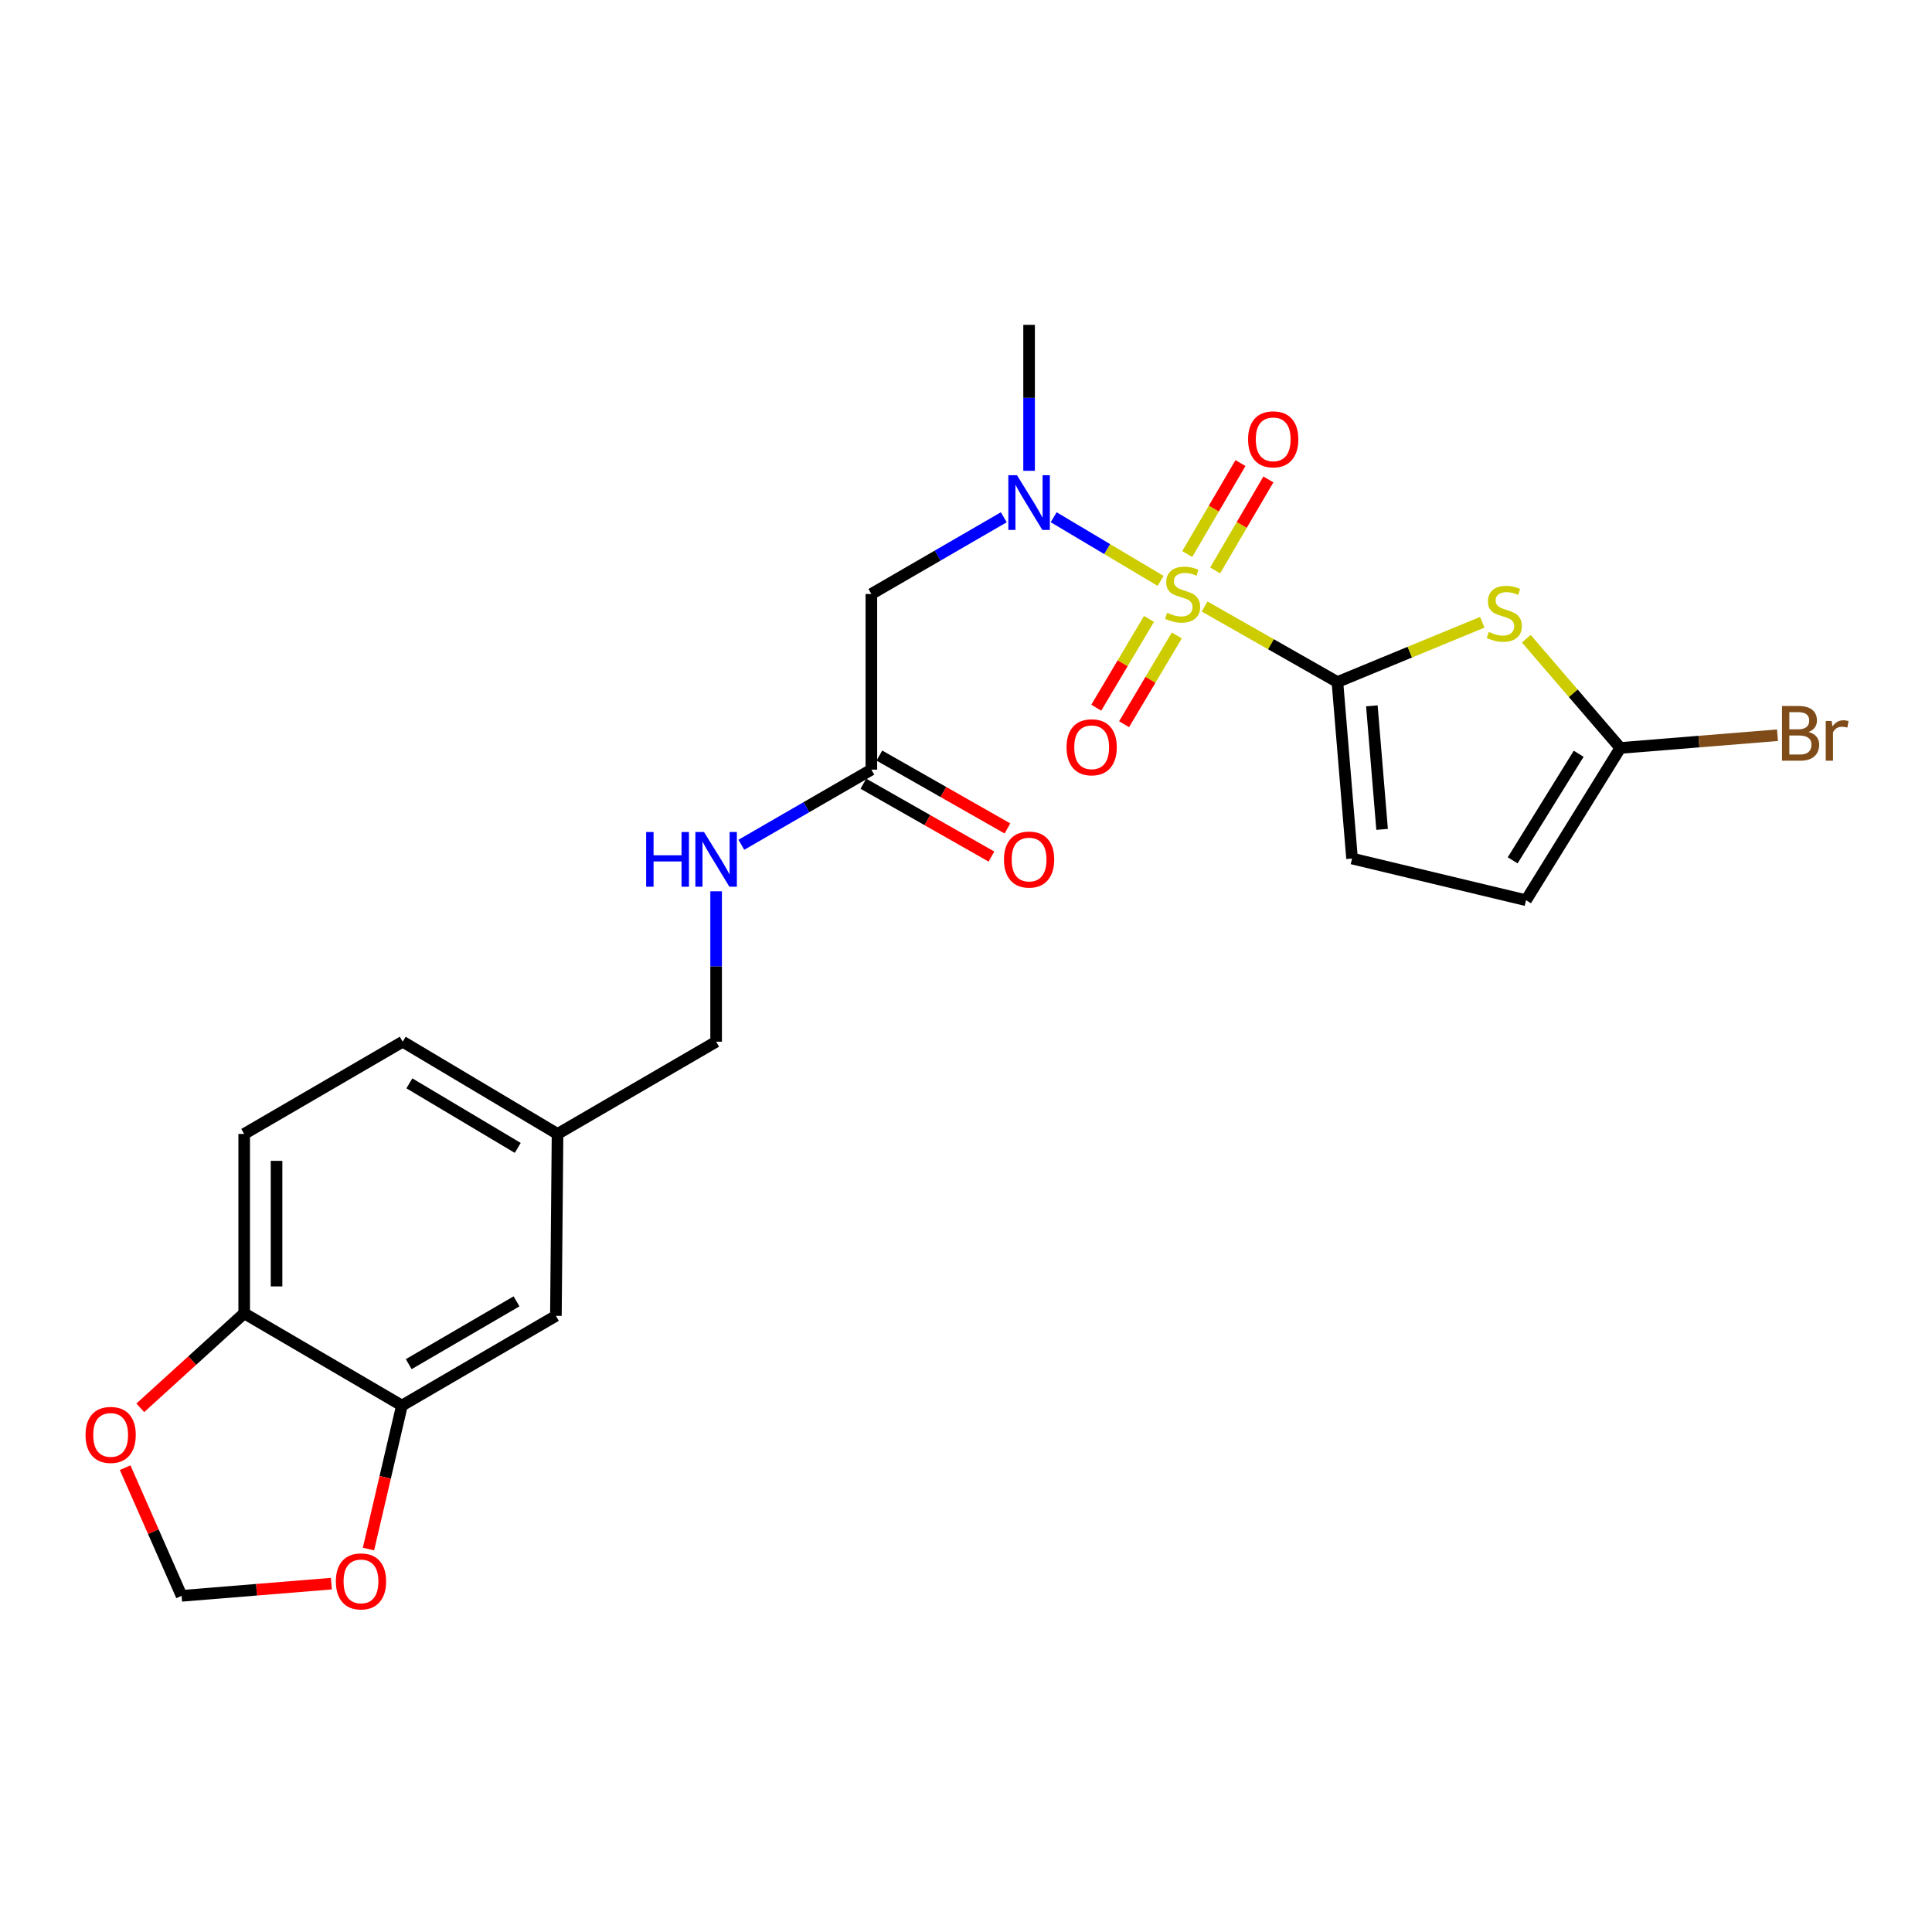<?xml version='1.0' encoding='iso-8859-1'?>
<svg version='1.1' baseProfile='full'
              xmlns='http://www.w3.org/2000/svg'
                      xmlns:rdkit='http://www.rdkit.org/xml'
                      xmlns:xlink='http://www.w3.org/1999/xlink'
                  xml:space='preserve'
width='1000px' height='1000px' viewBox='0 0 1000 1000'>
<!-- END OF HEADER -->
<rect style='opacity:1.0;fill:#FFFFFF;stroke:none' width='1000' height='1000' x='0' y='0'> </rect>
<path class='bond-0' d='M 623.499,313.924 L 657.872,333.473' style='fill:none;fill-rule:evenodd;stroke:#CCCC00;stroke-width:6px;stroke-linecap:butt;stroke-linejoin:miter;stroke-opacity:1' />
<path class='bond-0' d='M 657.872,333.473 L 692.245,353.022' style='fill:none;fill-rule:evenodd;stroke:#000000;stroke-width:6px;stroke-linecap:butt;stroke-linejoin:miter;stroke-opacity:1' />
<path class='bond-2' d='M 600.723,300.667 L 573.049,284.192' style='fill:none;fill-rule:evenodd;stroke:#CCCC00;stroke-width:6px;stroke-linecap:butt;stroke-linejoin:miter;stroke-opacity:1' />
<path class='bond-2' d='M 573.049,284.192 L 545.375,267.718' style='fill:none;fill-rule:evenodd;stroke:#0000FF;stroke-width:6px;stroke-linecap:butt;stroke-linejoin:miter;stroke-opacity:1' />
<path class='bond-8' d='M 594.709,320.357 L 581.065,343.33' style='fill:none;fill-rule:evenodd;stroke:#CCCC00;stroke-width:6px;stroke-linecap:butt;stroke-linejoin:miter;stroke-opacity:1' />
<path class='bond-8' d='M 581.065,343.33 L 567.421,366.303' style='fill:none;fill-rule:evenodd;stroke:#FF0000;stroke-width:6px;stroke-linecap:butt;stroke-linejoin:miter;stroke-opacity:1' />
<path class='bond-8' d='M 609.108,328.91 L 595.464,351.883' style='fill:none;fill-rule:evenodd;stroke:#CCCC00;stroke-width:6px;stroke-linecap:butt;stroke-linejoin:miter;stroke-opacity:1' />
<path class='bond-8' d='M 595.464,351.883 L 581.82,374.856' style='fill:none;fill-rule:evenodd;stroke:#FF0000;stroke-width:6px;stroke-linecap:butt;stroke-linejoin:miter;stroke-opacity:1' />
<path class='bond-9' d='M 628.963,295.237 L 642.742,271.69' style='fill:none;fill-rule:evenodd;stroke:#CCCC00;stroke-width:6px;stroke-linecap:butt;stroke-linejoin:miter;stroke-opacity:1' />
<path class='bond-9' d='M 642.742,271.69 L 656.52,248.144' style='fill:none;fill-rule:evenodd;stroke:#FF0000;stroke-width:6px;stroke-linecap:butt;stroke-linejoin:miter;stroke-opacity:1' />
<path class='bond-9' d='M 614.508,286.778 L 628.287,263.232' style='fill:none;fill-rule:evenodd;stroke:#CCCC00;stroke-width:6px;stroke-linecap:butt;stroke-linejoin:miter;stroke-opacity:1' />
<path class='bond-9' d='M 628.287,263.232 L 642.065,239.686' style='fill:none;fill-rule:evenodd;stroke:#FF0000;stroke-width:6px;stroke-linecap:butt;stroke-linejoin:miter;stroke-opacity:1' />
<path class='bond-1' d='M 692.245,353.022 L 729.728,337.555' style='fill:none;fill-rule:evenodd;stroke:#000000;stroke-width:6px;stroke-linecap:butt;stroke-linejoin:miter;stroke-opacity:1' />
<path class='bond-1' d='M 729.728,337.555 L 767.211,322.088' style='fill:none;fill-rule:evenodd;stroke:#CCCC00;stroke-width:6px;stroke-linecap:butt;stroke-linejoin:miter;stroke-opacity:1' />
<path class='bond-5' d='M 692.245,353.022 L 699.818,444.373' style='fill:none;fill-rule:evenodd;stroke:#000000;stroke-width:6px;stroke-linecap:butt;stroke-linejoin:miter;stroke-opacity:1' />
<path class='bond-5' d='M 710.071,365.341 L 715.373,429.287' style='fill:none;fill-rule:evenodd;stroke:#000000;stroke-width:6px;stroke-linecap:butt;stroke-linejoin:miter;stroke-opacity:1' />
<path class='bond-3' d='M 790.008,330.599 L 814.343,358.87' style='fill:none;fill-rule:evenodd;stroke:#CCCC00;stroke-width:6px;stroke-linecap:butt;stroke-linejoin:miter;stroke-opacity:1' />
<path class='bond-3' d='M 814.343,358.87 L 838.678,387.141' style='fill:none;fill-rule:evenodd;stroke:#000000;stroke-width:6px;stroke-linecap:butt;stroke-linejoin:miter;stroke-opacity:1' />
<path class='bond-4' d='M 519.556,267.735 L 485.287,287.592' style='fill:none;fill-rule:evenodd;stroke:#0000FF;stroke-width:6px;stroke-linecap:butt;stroke-linejoin:miter;stroke-opacity:1' />
<path class='bond-4' d='M 485.287,287.592 L 451.018,307.449' style='fill:none;fill-rule:evenodd;stroke:#000000;stroke-width:6px;stroke-linecap:butt;stroke-linejoin:miter;stroke-opacity:1' />
<path class='bond-23' d='M 532.655,243.685 L 532.655,205.914' style='fill:none;fill-rule:evenodd;stroke:#0000FF;stroke-width:6px;stroke-linecap:butt;stroke-linejoin:miter;stroke-opacity:1' />
<path class='bond-23' d='M 532.655,205.914 L 532.655,168.143' style='fill:none;fill-rule:evenodd;stroke:#000000;stroke-width:6px;stroke-linecap:butt;stroke-linejoin:miter;stroke-opacity:1' />
<path class='bond-19' d='M 838.678,387.141 L 879.35,383.844' style='fill:none;fill-rule:evenodd;stroke:#000000;stroke-width:6px;stroke-linecap:butt;stroke-linejoin:miter;stroke-opacity:1' />
<path class='bond-19' d='M 879.35,383.844 L 920.023,380.547' style='fill:none;fill-rule:evenodd;stroke:#7F4C19;stroke-width:6px;stroke-linecap:butt;stroke-linejoin:miter;stroke-opacity:1' />
<path class='bond-24' d='M 838.678,387.141 L 789.876,465.95' style='fill:none;fill-rule:evenodd;stroke:#000000;stroke-width:6px;stroke-linecap:butt;stroke-linejoin:miter;stroke-opacity:1' />
<path class='bond-24' d='M 817.119,390.145 L 782.957,445.311' style='fill:none;fill-rule:evenodd;stroke:#000000;stroke-width:6px;stroke-linecap:butt;stroke-linejoin:miter;stroke-opacity:1' />
<path class='bond-6' d='M 451.018,307.449 L 451.018,398.363' style='fill:none;fill-rule:evenodd;stroke:#000000;stroke-width:6px;stroke-linecap:butt;stroke-linejoin:miter;stroke-opacity:1' />
<path class='bond-7' d='M 699.818,444.373 L 789.876,465.95' style='fill:none;fill-rule:evenodd;stroke:#000000;stroke-width:6px;stroke-linecap:butt;stroke-linejoin:miter;stroke-opacity:1' />
<path class='bond-15' d='M 451.018,398.363 L 417.371,417.812' style='fill:none;fill-rule:evenodd;stroke:#000000;stroke-width:6px;stroke-linecap:butt;stroke-linejoin:miter;stroke-opacity:1' />
<path class='bond-15' d='M 417.371,417.812 L 383.725,437.261' style='fill:none;fill-rule:evenodd;stroke:#0000FF;stroke-width:6px;stroke-linecap:butt;stroke-linejoin:miter;stroke-opacity:1' />
<path class='bond-17' d='M 446.877,405.641 L 480.021,424.499' style='fill:none;fill-rule:evenodd;stroke:#000000;stroke-width:6px;stroke-linecap:butt;stroke-linejoin:miter;stroke-opacity:1' />
<path class='bond-17' d='M 480.021,424.499 L 513.166,443.356' style='fill:none;fill-rule:evenodd;stroke:#FF0000;stroke-width:6px;stroke-linecap:butt;stroke-linejoin:miter;stroke-opacity:1' />
<path class='bond-17' d='M 455.159,391.084 L 488.303,409.942' style='fill:none;fill-rule:evenodd;stroke:#000000;stroke-width:6px;stroke-linecap:butt;stroke-linejoin:miter;stroke-opacity:1' />
<path class='bond-17' d='M 488.303,409.942 L 521.448,428.8' style='fill:none;fill-rule:evenodd;stroke:#FF0000;stroke-width:6px;stroke-linecap:butt;stroke-linejoin:miter;stroke-opacity:1' />
<path class='bond-10' d='M 208.032,727.517 L 287.734,681.078' style='fill:none;fill-rule:evenodd;stroke:#000000;stroke-width:6px;stroke-linecap:butt;stroke-linejoin:miter;stroke-opacity:1' />
<path class='bond-10' d='M 211.556,706.08 L 267.347,673.573' style='fill:none;fill-rule:evenodd;stroke:#000000;stroke-width:6px;stroke-linecap:butt;stroke-linejoin:miter;stroke-opacity:1' />
<path class='bond-12' d='M 208.032,727.517 L 199.379,764.651' style='fill:none;fill-rule:evenodd;stroke:#000000;stroke-width:6px;stroke-linecap:butt;stroke-linejoin:miter;stroke-opacity:1' />
<path class='bond-12' d='M 199.379,764.651 L 190.726,801.786' style='fill:none;fill-rule:evenodd;stroke:#FF0000;stroke-width:6px;stroke-linecap:butt;stroke-linejoin:miter;stroke-opacity:1' />
<path class='bond-25' d='M 208.032,727.517 L 126.395,679.776' style='fill:none;fill-rule:evenodd;stroke:#000000;stroke-width:6px;stroke-linecap:butt;stroke-linejoin:miter;stroke-opacity:1' />
<path class='bond-11' d='M 126.395,679.776 L 126.395,586.927' style='fill:none;fill-rule:evenodd;stroke:#000000;stroke-width:6px;stroke-linecap:butt;stroke-linejoin:miter;stroke-opacity:1' />
<path class='bond-11' d='M 143.143,665.848 L 143.143,600.854' style='fill:none;fill-rule:evenodd;stroke:#000000;stroke-width:6px;stroke-linecap:butt;stroke-linejoin:miter;stroke-opacity:1' />
<path class='bond-13' d='M 126.395,679.776 L 99.501,704.229' style='fill:none;fill-rule:evenodd;stroke:#000000;stroke-width:6px;stroke-linecap:butt;stroke-linejoin:miter;stroke-opacity:1' />
<path class='bond-13' d='M 99.501,704.229 L 72.608,728.683' style='fill:none;fill-rule:evenodd;stroke:#FF0000;stroke-width:6px;stroke-linecap:butt;stroke-linejoin:miter;stroke-opacity:1' />
<path class='bond-14' d='M 171.517,819.689 L 132.757,822.846' style='fill:none;fill-rule:evenodd;stroke:#FF0000;stroke-width:6px;stroke-linecap:butt;stroke-linejoin:miter;stroke-opacity:1' />
<path class='bond-14' d='M 132.757,822.846 L 93.997,826.004' style='fill:none;fill-rule:evenodd;stroke:#000000;stroke-width:6px;stroke-linecap:butt;stroke-linejoin:miter;stroke-opacity:1' />
<path class='bond-26' d='M 64.777,759.665 L 79.387,792.835' style='fill:none;fill-rule:evenodd;stroke:#FF0000;stroke-width:6px;stroke-linecap:butt;stroke-linejoin:miter;stroke-opacity:1' />
<path class='bond-26' d='M 79.387,792.835 L 93.997,826.004' style='fill:none;fill-rule:evenodd;stroke:#000000;stroke-width:6px;stroke-linecap:butt;stroke-linejoin:miter;stroke-opacity:1' />
<path class='bond-21' d='M 370.664,461.33 L 370.664,500.258' style='fill:none;fill-rule:evenodd;stroke:#0000FF;stroke-width:6px;stroke-linecap:butt;stroke-linejoin:miter;stroke-opacity:1' />
<path class='bond-21' d='M 370.664,500.258 L 370.664,539.185' style='fill:none;fill-rule:evenodd;stroke:#000000;stroke-width:6px;stroke-linecap:butt;stroke-linejoin:miter;stroke-opacity:1' />
<path class='bond-16' d='M 287.734,681.078 L 288.581,586.927' style='fill:none;fill-rule:evenodd;stroke:#000000;stroke-width:6px;stroke-linecap:butt;stroke-linejoin:miter;stroke-opacity:1' />
<path class='bond-18' d='M 126.395,586.927 L 208.441,539.185' style='fill:none;fill-rule:evenodd;stroke:#000000;stroke-width:6px;stroke-linecap:butt;stroke-linejoin:miter;stroke-opacity:1' />
<path class='bond-20' d='M 288.581,586.927 L 370.664,539.185' style='fill:none;fill-rule:evenodd;stroke:#000000;stroke-width:6px;stroke-linecap:butt;stroke-linejoin:miter;stroke-opacity:1' />
<path class='bond-22' d='M 288.581,586.927 L 208.441,539.185' style='fill:none;fill-rule:evenodd;stroke:#000000;stroke-width:6px;stroke-linecap:butt;stroke-linejoin:miter;stroke-opacity:1' />
<path class='bond-22' d='M 267.988,594.154 L 211.891,560.735' style='fill:none;fill-rule:evenodd;stroke:#000000;stroke-width:6px;stroke-linecap:butt;stroke-linejoin:miter;stroke-opacity:1' />
<path  class='atom-0' d='M 604.115 317.169
Q 604.435 317.289, 605.755 317.849
Q 607.075 318.409, 608.515 318.769
Q 609.995 319.089, 611.435 319.089
Q 614.115 319.089, 615.675 317.809
Q 617.235 316.489, 617.235 314.209
Q 617.235 312.649, 616.435 311.689
Q 615.675 310.729, 614.475 310.209
Q 613.275 309.689, 611.275 309.089
Q 608.755 308.329, 607.235 307.609
Q 605.755 306.889, 604.675 305.369
Q 603.635 303.849, 603.635 301.289
Q 603.635 297.729, 606.035 295.529
Q 608.475 293.329, 613.275 293.329
Q 616.555 293.329, 620.275 294.889
L 619.355 297.969
Q 615.955 296.569, 613.395 296.569
Q 610.635 296.569, 609.115 297.729
Q 607.595 298.849, 607.635 300.809
Q 607.635 302.329, 608.395 303.249
Q 609.195 304.169, 610.315 304.689
Q 611.475 305.209, 613.395 305.809
Q 615.955 306.609, 617.475 307.409
Q 618.995 308.209, 620.075 309.849
Q 621.195 311.449, 621.195 314.209
Q 621.195 318.129, 618.555 320.249
Q 615.955 322.329, 611.595 322.329
Q 609.075 322.329, 607.155 321.769
Q 605.275 321.249, 603.035 320.329
L 604.115 317.169
' fill='#CCCC00'/>
<path  class='atom-2' d='M 770.627 327.097
Q 770.947 327.217, 772.267 327.777
Q 773.587 328.337, 775.027 328.697
Q 776.507 329.017, 777.947 329.017
Q 780.627 329.017, 782.187 327.737
Q 783.747 326.417, 783.747 324.137
Q 783.747 322.577, 782.947 321.617
Q 782.187 320.657, 780.987 320.137
Q 779.787 319.617, 777.787 319.017
Q 775.267 318.257, 773.747 317.537
Q 772.267 316.817, 771.187 315.297
Q 770.147 313.777, 770.147 311.217
Q 770.147 307.657, 772.547 305.457
Q 774.987 303.257, 779.787 303.257
Q 783.067 303.257, 786.787 304.817
L 785.867 307.897
Q 782.467 306.497, 779.907 306.497
Q 777.147 306.497, 775.627 307.657
Q 774.107 308.777, 774.147 310.737
Q 774.147 312.257, 774.907 313.177
Q 775.707 314.097, 776.827 314.617
Q 777.987 315.137, 779.907 315.737
Q 782.467 316.537, 783.987 317.337
Q 785.507 318.137, 786.587 319.777
Q 787.707 321.377, 787.707 324.137
Q 787.707 328.057, 785.067 330.177
Q 782.467 332.257, 778.107 332.257
Q 775.587 332.257, 773.667 331.697
Q 771.787 331.177, 769.547 330.257
L 770.627 327.097
' fill='#CCCC00'/>
<path  class='atom-3' d='M 526.395 245.985
L 535.675 260.985
Q 536.595 262.465, 538.075 265.145
Q 539.555 267.825, 539.635 267.985
L 539.635 245.985
L 543.395 245.985
L 543.395 274.305
L 539.515 274.305
L 529.555 257.905
Q 528.395 255.985, 527.155 253.785
Q 525.955 251.585, 525.595 250.905
L 525.595 274.305
L 521.915 274.305
L 521.915 245.985
L 526.395 245.985
' fill='#0000FF'/>
<path  class='atom-9' d='M 552.044 386.784
Q 552.044 379.984, 555.404 376.184
Q 558.764 372.384, 565.044 372.384
Q 571.324 372.384, 574.684 376.184
Q 578.044 379.984, 578.044 386.784
Q 578.044 393.664, 574.644 397.584
Q 571.244 401.464, 565.044 401.464
Q 558.804 401.464, 555.404 397.584
Q 552.044 393.704, 552.044 386.784
M 565.044 398.264
Q 569.364 398.264, 571.684 395.384
Q 574.044 392.464, 574.044 386.784
Q 574.044 381.224, 571.684 378.424
Q 569.364 375.584, 565.044 375.584
Q 560.724 375.584, 558.364 378.384
Q 556.044 381.184, 556.044 386.784
Q 556.044 392.504, 558.364 395.384
Q 560.724 398.264, 565.044 398.264
' fill='#FF0000'/>
<path  class='atom-10' d='M 646.009 227.39
Q 646.009 220.59, 649.369 216.79
Q 652.729 212.99, 659.009 212.99
Q 665.289 212.99, 668.649 216.79
Q 672.009 220.59, 672.009 227.39
Q 672.009 234.27, 668.609 238.19
Q 665.209 242.07, 659.009 242.07
Q 652.769 242.07, 649.369 238.19
Q 646.009 234.31, 646.009 227.39
M 659.009 238.87
Q 663.329 238.87, 665.649 235.99
Q 668.009 233.07, 668.009 227.39
Q 668.009 221.83, 665.649 219.03
Q 663.329 216.19, 659.009 216.19
Q 654.689 216.19, 652.329 218.99
Q 650.009 221.79, 650.009 227.39
Q 650.009 233.11, 652.329 235.99
Q 654.689 238.87, 659.009 238.87
' fill='#FF0000'/>
<path  class='atom-13' d='M 173.846 818.52
Q 173.846 811.72, 177.206 807.92
Q 180.566 804.12, 186.846 804.12
Q 193.126 804.12, 196.486 807.92
Q 199.846 811.72, 199.846 818.52
Q 199.846 825.4, 196.446 829.32
Q 193.046 833.2, 186.846 833.2
Q 180.606 833.2, 177.206 829.32
Q 173.846 825.44, 173.846 818.52
M 186.846 830
Q 191.166 830, 193.486 827.12
Q 195.846 824.2, 195.846 818.52
Q 195.846 812.96, 193.486 810.16
Q 191.166 807.32, 186.846 807.32
Q 182.526 807.32, 180.166 810.12
Q 177.846 812.92, 177.846 818.52
Q 177.846 824.24, 180.166 827.12
Q 182.526 830, 186.846 830
' fill='#FF0000'/>
<path  class='atom-14' d='M 44.272 742.707
Q 44.272 735.907, 47.632 732.107
Q 50.992 728.307, 57.272 728.307
Q 63.552 728.307, 66.912 732.107
Q 70.272 735.907, 70.272 742.707
Q 70.272 749.587, 66.872 753.507
Q 63.472 757.387, 57.272 757.387
Q 51.032 757.387, 47.632 753.507
Q 44.272 749.627, 44.272 742.707
M 57.272 754.187
Q 61.592 754.187, 63.912 751.307
Q 66.272 748.387, 66.272 742.707
Q 66.272 737.147, 63.912 734.347
Q 61.592 731.507, 57.272 731.507
Q 52.952 731.507, 50.592 734.307
Q 48.272 737.107, 48.272 742.707
Q 48.272 748.427, 50.592 751.307
Q 52.952 754.187, 57.272 754.187
' fill='#FF0000'/>
<path  class='atom-16' d='M 334.444 430.65
L 338.284 430.65
L 338.284 442.69
L 352.764 442.69
L 352.764 430.65
L 356.604 430.65
L 356.604 458.97
L 352.764 458.97
L 352.764 445.89
L 338.284 445.89
L 338.284 458.97
L 334.444 458.97
L 334.444 430.65
' fill='#0000FF'/>
<path  class='atom-16' d='M 364.404 430.65
L 373.684 445.65
Q 374.604 447.13, 376.084 449.81
Q 377.564 452.49, 377.644 452.65
L 377.644 430.65
L 381.404 430.65
L 381.404 458.97
L 377.524 458.97
L 367.564 442.57
Q 366.404 440.65, 365.164 438.45
Q 363.964 436.25, 363.604 435.57
L 363.604 458.97
L 359.924 458.97
L 359.924 430.65
L 364.404 430.65
' fill='#0000FF'/>
<path  class='atom-18' d='M 519.655 444.89
Q 519.655 438.09, 523.015 434.29
Q 526.375 430.49, 532.655 430.49
Q 538.935 430.49, 542.295 434.29
Q 545.655 438.09, 545.655 444.89
Q 545.655 451.77, 542.255 455.69
Q 538.855 459.57, 532.655 459.57
Q 526.415 459.57, 523.015 455.69
Q 519.655 451.81, 519.655 444.89
M 532.655 456.37
Q 536.975 456.37, 539.295 453.49
Q 541.655 450.57, 541.655 444.89
Q 541.655 439.33, 539.295 436.53
Q 536.975 433.69, 532.655 433.69
Q 528.335 433.69, 525.975 436.49
Q 523.655 439.29, 523.655 444.89
Q 523.655 450.61, 525.975 453.49
Q 528.335 456.37, 532.655 456.37
' fill='#FF0000'/>
<path  class='atom-20' d='M 936.123 378.857
Q 938.843 379.617, 940.203 381.297
Q 941.603 382.937, 941.603 385.377
Q 941.603 389.297, 939.083 391.537
Q 936.603 393.737, 931.883 393.737
L 922.363 393.737
L 922.363 365.417
L 930.723 365.417
Q 935.563 365.417, 938.003 367.377
Q 940.443 369.337, 940.443 372.937
Q 940.443 377.217, 936.123 378.857
M 926.163 368.617
L 926.163 377.497
L 930.723 377.497
Q 933.523 377.497, 934.963 376.377
Q 936.443 375.217, 936.443 372.937
Q 936.443 368.617, 930.723 368.617
L 926.163 368.617
M 931.883 390.537
Q 934.643 390.537, 936.123 389.217
Q 937.603 387.897, 937.603 385.377
Q 937.603 383.057, 935.963 381.897
Q 934.363 380.697, 931.283 380.697
L 926.163 380.697
L 926.163 390.537
L 931.883 390.537
' fill='#7F4C19'/>
<path  class='atom-20' d='M 948.043 373.177
L 948.483 376.017
Q 950.643 372.817, 954.163 372.817
Q 955.283 372.817, 956.803 373.217
L 956.203 376.577
Q 954.483 376.177, 953.523 376.177
Q 951.843 376.177, 950.723 376.857
Q 949.643 377.497, 948.763 379.057
L 948.763 393.737
L 945.003 393.737
L 945.003 373.177
L 948.043 373.177
' fill='#7F4C19'/>
</svg>
